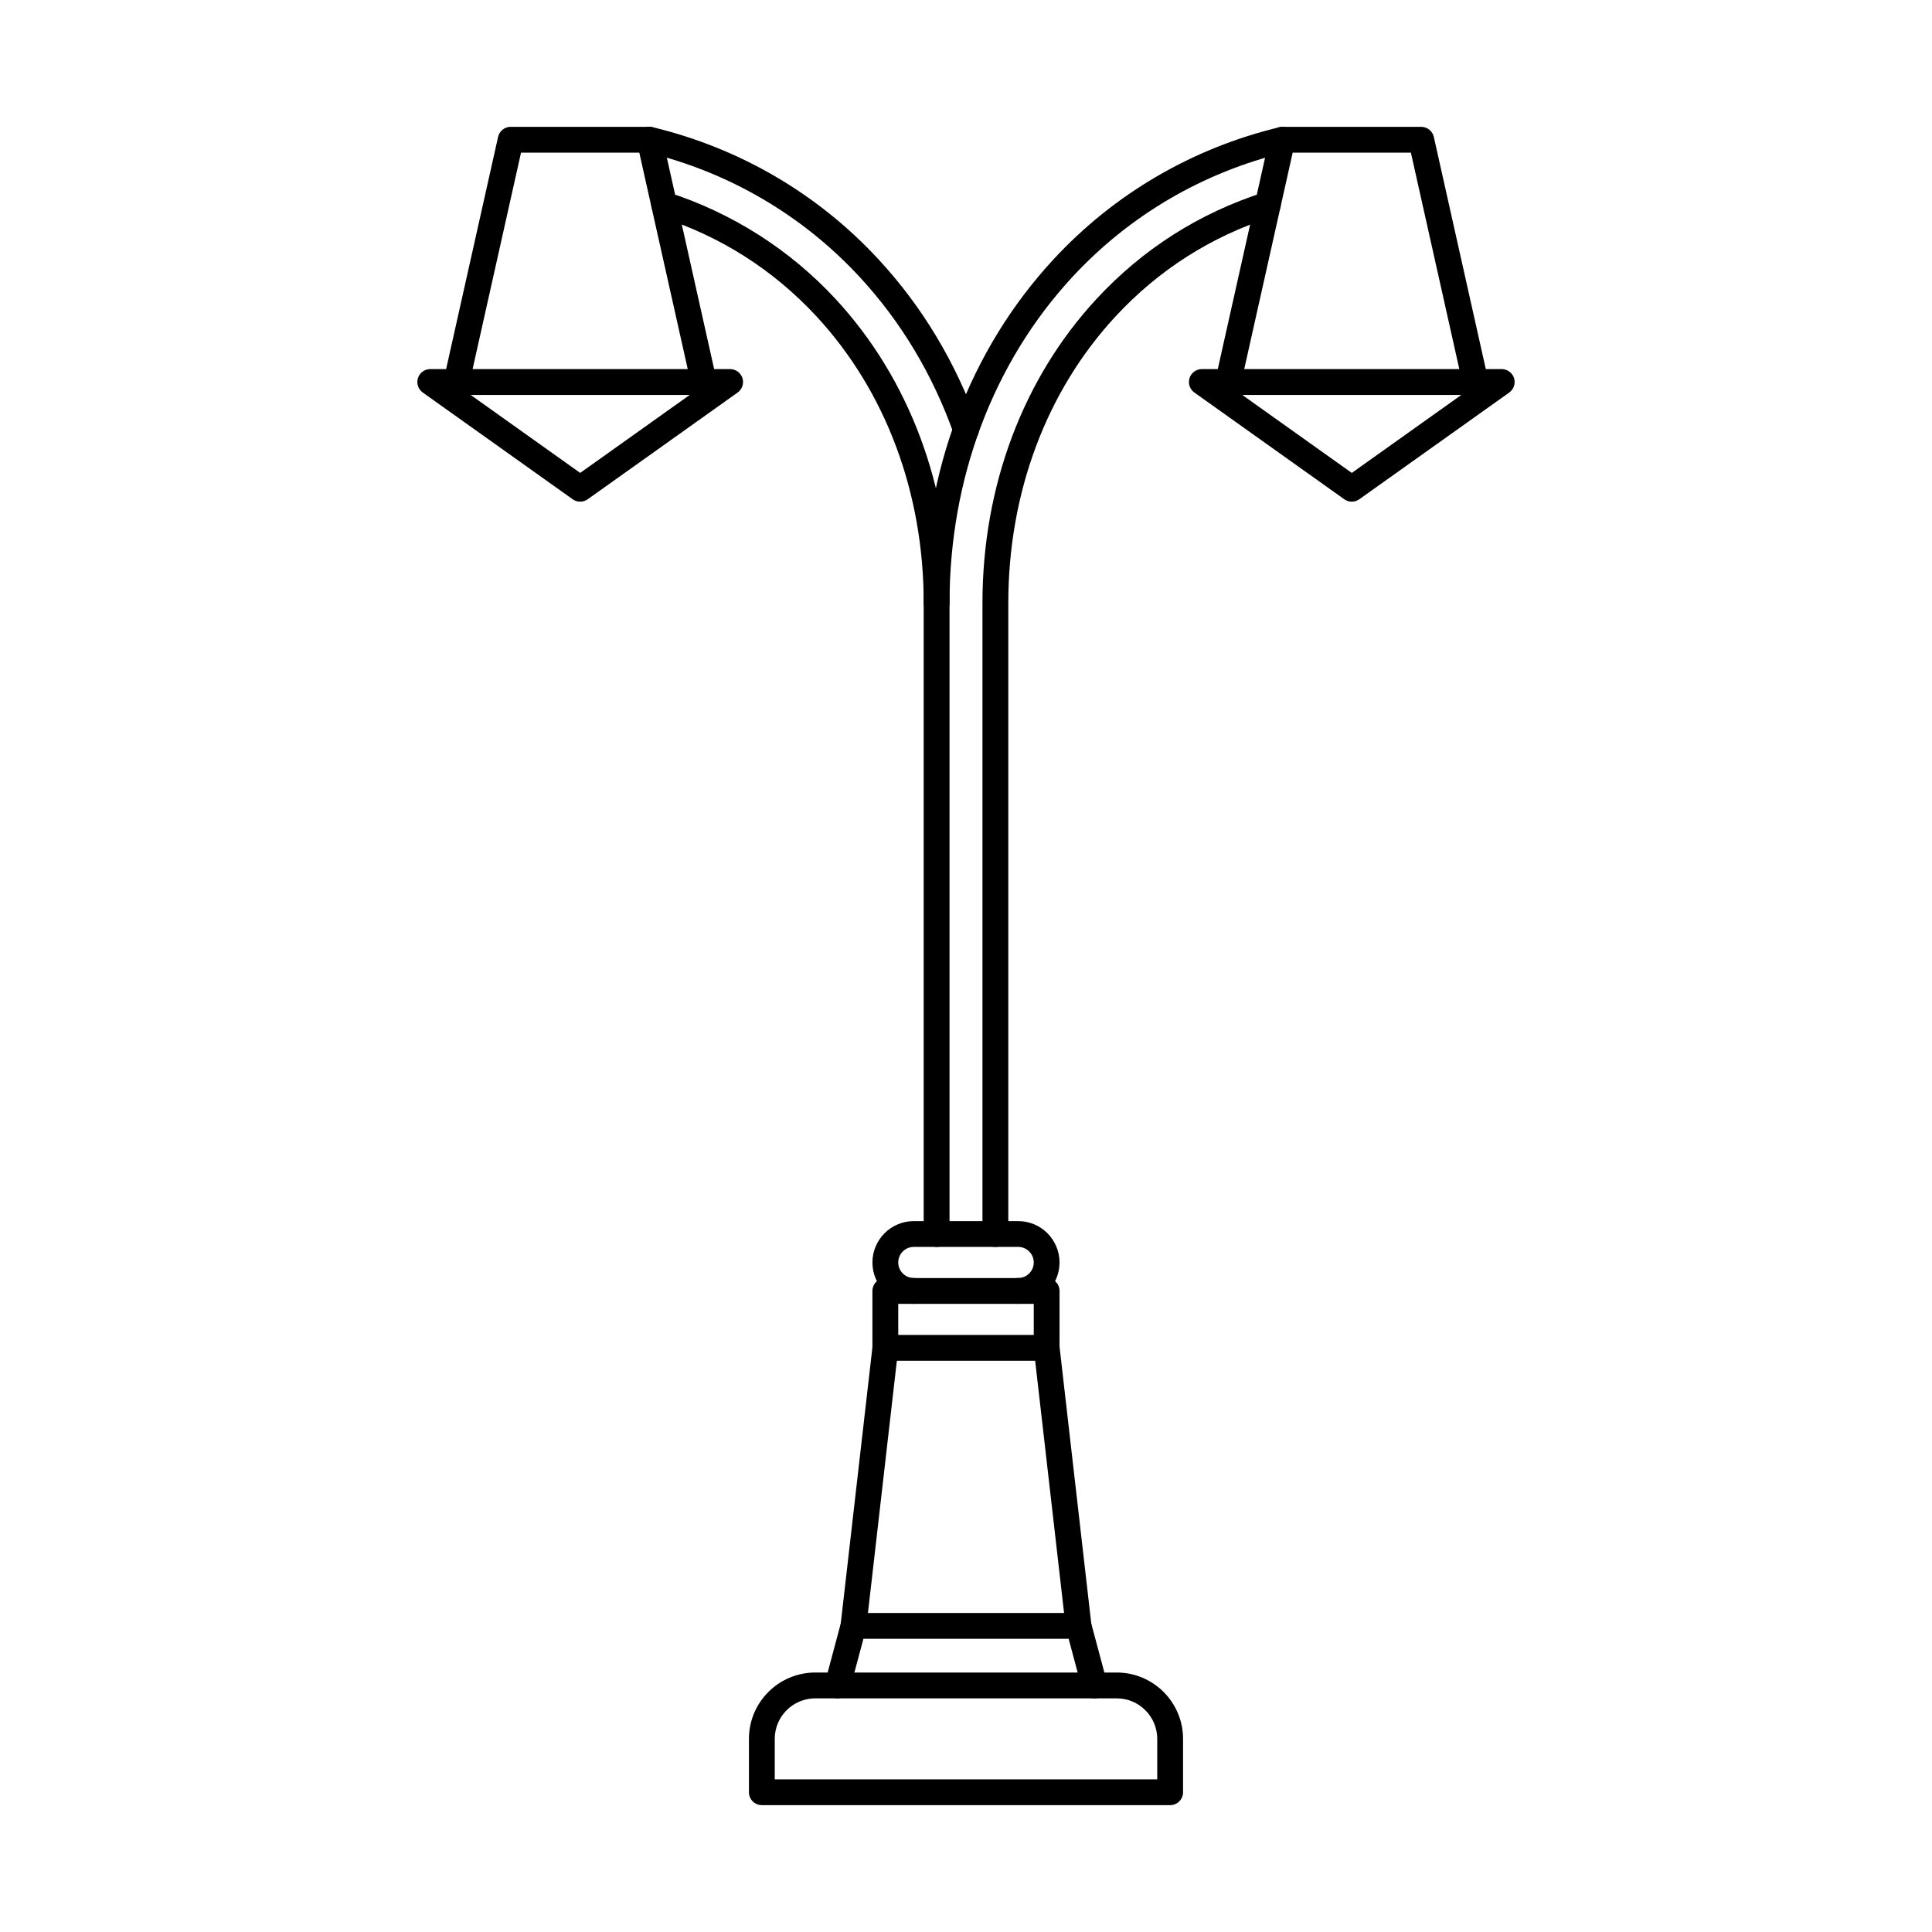 <?xml version="1.0" encoding="UTF-8"?>
<!-- Uploaded to: SVG Find, www.svgfind.com, Generator: SVG Find Mixer Tools -->
<svg fill="#000000" width="800px" height="800px" version="1.1" viewBox="144 144 512 512" xmlns="http://www.w3.org/2000/svg">
 <g fill-rule="evenodd">
  <path d="m330.52 248.66c-1.559 0-2.977-1.082-3.332-2.676l-13.766-61.531h-31.344l-13.766 61.527c-0.41 1.844-2.246 3.008-4.09 2.594-1.844-0.414-3.004-2.242-2.594-4.086l14.371-64.203c0.348-1.562 1.738-2.672 3.34-2.672h36.812c1.605 0 2.992 1.113 3.34 2.676l14.363 64.203c0.418 1.844-0.742 3.676-2.586 4.086-0.258 0.055-0.508 0.082-0.758 0.082z"/>
  <path d="m268.73 248.66 29.027 20.668 29.027-20.668zm29.027 28.285c-0.695 0-1.391-0.211-1.988-0.633l-39.734-28.289c-1.211-0.863-1.73-2.41-1.273-3.828 0.453-1.418 1.773-2.379 3.262-2.379h79.469c1.488 0 2.805 0.965 3.262 2.383 0.445 1.418-0.062 2.965-1.281 3.828l-39.727 28.285c-0.598 0.422-1.293 0.633-1.988 0.633z"/>
  <path d="m349.32 615.54h101.36v-10.73c0-5.914-4.82-10.73-10.738-10.73h-79.898c-5.914 0-10.727 4.816-10.727 10.73v10.73zm104.78 6.84h-108.2c-1.898 0-3.422-1.531-3.422-3.422v-14.152c0-9.691 7.875-17.57 17.57-17.57h79.898c9.691 0 17.578 7.883 17.578 17.574v14.148c0 1.891-1.531 3.422-3.422 3.422z"/>
  <path d="m365.96 594.08c-0.293 0-0.59-0.039-0.883-0.117-1.824-0.488-2.914-2.363-2.422-4.188l4.223-15.781c0.402-1.496 1.754-2.535 3.305-2.535h59.641c1.551 0 2.902 1.043 3.305 2.539l4.223 15.781c0.488 1.828-0.598 3.703-2.414 4.191-1.824 0.488-3.707-0.594-4.195-2.422l-3.535-13.246h-54.391l-3.547 13.246c-0.41 1.527-1.789 2.539-3.305 2.539z"/>
  <path d="m429.82 578.3c-1.719 0-3.199-1.285-3.394-3.031l-8.098-70.652h-36.652l-8.098 70.652c-0.215 1.875-1.914 3.223-3.785 3.012-1.879-0.215-3.227-1.91-3.012-3.789l8.445-73.688c0.195-1.727 1.656-3.031 3.402-3.031h42.758c1.738 0 3.199 1.305 3.394 3.031l8.445 73.684c0.215 1.879-1.133 3.574-3.012 3.789-0.133 0.016-0.266 0.023-0.391 0.023z"/>
  <path d="m421.38 504.62c-1.898 0-3.422-1.531-3.422-3.422v-11.66h-35.914v11.66c0 1.891-1.535 3.422-3.422 3.422s-3.422-1.531-3.422-3.422v-15.082c0-1.891 1.531-3.422 3.422-3.422h42.758c1.891 0 3.41 1.535 3.41 3.422v15.082c0 1.891-1.523 3.422-3.414 3.422z"/>
  <path d="m413.83 489.53c-1.887 0-3.422-1.531-3.422-3.422s1.531-3.422 3.422-3.422c2.273 0 4.125-1.848 4.125-4.121 0-2.273-1.852-4.121-4.125-4.121h-27.672c-2.269 0-4.117 1.852-4.117 4.121 0 2.269 1.844 4.121 4.117 4.121 1.891 0 3.422 1.531 3.422 3.422 0 1.887-1.531 3.422-3.422 3.422-6.039 0-10.957-4.918-10.957-10.961 0-6.043 4.918-10.961 10.957-10.961h27.672c6.051 0 10.957 4.918 10.957 10.965 0 6.043-4.91 10.961-10.957 10.961z"/>
  <path d="m392.21 474.45c-1.891 0-3.422-1.531-3.422-3.418v-167.21c0-34.773 12.215-67.121 34.398-91.086 16.047-17.348 36.742-29.453 59.844-35.016 1.836-0.445 3.688 0.688 4.125 2.527 0.445 1.836-0.688 3.684-2.519 4.129-21.781 5.246-41.293 16.66-56.43 33.012-21 22.695-32.57 53.395-32.57 86.438v167.21c0 1.887-1.531 3.422-3.422 3.418zm15.574 0c-1.891 0-3.422-1.531-3.422-3.418v-167.21c0-30.914 10.727-59.523 30.195-80.566 12.258-13.246 27.191-22.758 44.387-28.281 1.801-0.578 3.723 0.414 4.305 2.211 0.578 1.797-0.41 3.727-2.211 4.305-16.062 5.156-30.008 14.043-41.453 26.414-18.301 19.773-28.375 46.734-28.375 75.918v167.21c0 1.887-1.531 3.422-3.422 3.418z"/>
  <path d="m400 261.29c-1.406 0-2.727-0.875-3.227-2.277-5.602-15.773-14.004-29.781-24.98-41.641-15.137-16.352-34.648-27.766-56.43-33.012-1.836-0.441-2.969-2.289-2.519-4.129 0.438-1.836 2.281-2.969 4.125-2.523 23.102 5.562 43.797 17.672 59.844 35.02 11.609 12.543 20.5 27.348 26.414 44 0.633 1.781-0.293 3.734-2.074 4.367-0.383 0.133-0.766 0.199-1.148 0.199zm-7.785 45.941c-1.891 0-3.422-1.531-3.422-3.422 0-29.184-10.078-56.145-28.375-75.918-11.43-12.355-25.375-21.242-41.453-26.414-1.801-0.582-2.789-2.508-2.211-4.305 0.578-1.801 2.512-2.789 4.312-2.207 16.965 5.457 32.305 15.238 44.375 28.277 19.477 21.043 30.195 49.652 30.195 80.566 0 1.887-1.531 3.422-3.422 3.422z"/>
  <path d="m469.47 248.66c-0.25 0-0.5-0.027-0.75-0.082-1.844-0.414-3.012-2.242-2.594-4.086l14.363-64.203c0.355-1.562 1.738-2.672 3.34-2.672h36.812c1.605 0 2.992 1.113 3.34 2.676l14.371 64.203c0.41 1.844-0.75 3.676-2.594 4.086-1.852 0.414-3.672-0.746-4.09-2.59l-13.766-61.531h-31.332l-13.773 61.527c-0.355 1.594-1.766 2.676-3.332 2.676z"/>
  <path d="m473.21 248.66 29.027 20.668 29.035-20.668zm29.027 28.285c-0.695 0-1.391-0.211-1.988-0.633l-39.727-28.289c-1.219-0.863-1.73-2.41-1.285-3.828 0.453-1.418 1.773-2.379 3.262-2.379h79.473c1.488 0 2.805 0.965 3.262 2.383 0.453 1.418-0.062 2.965-1.273 3.828l-39.734 28.285c-0.598 0.422-1.293 0.633-1.988 0.633z"/>
 </g>
</svg>